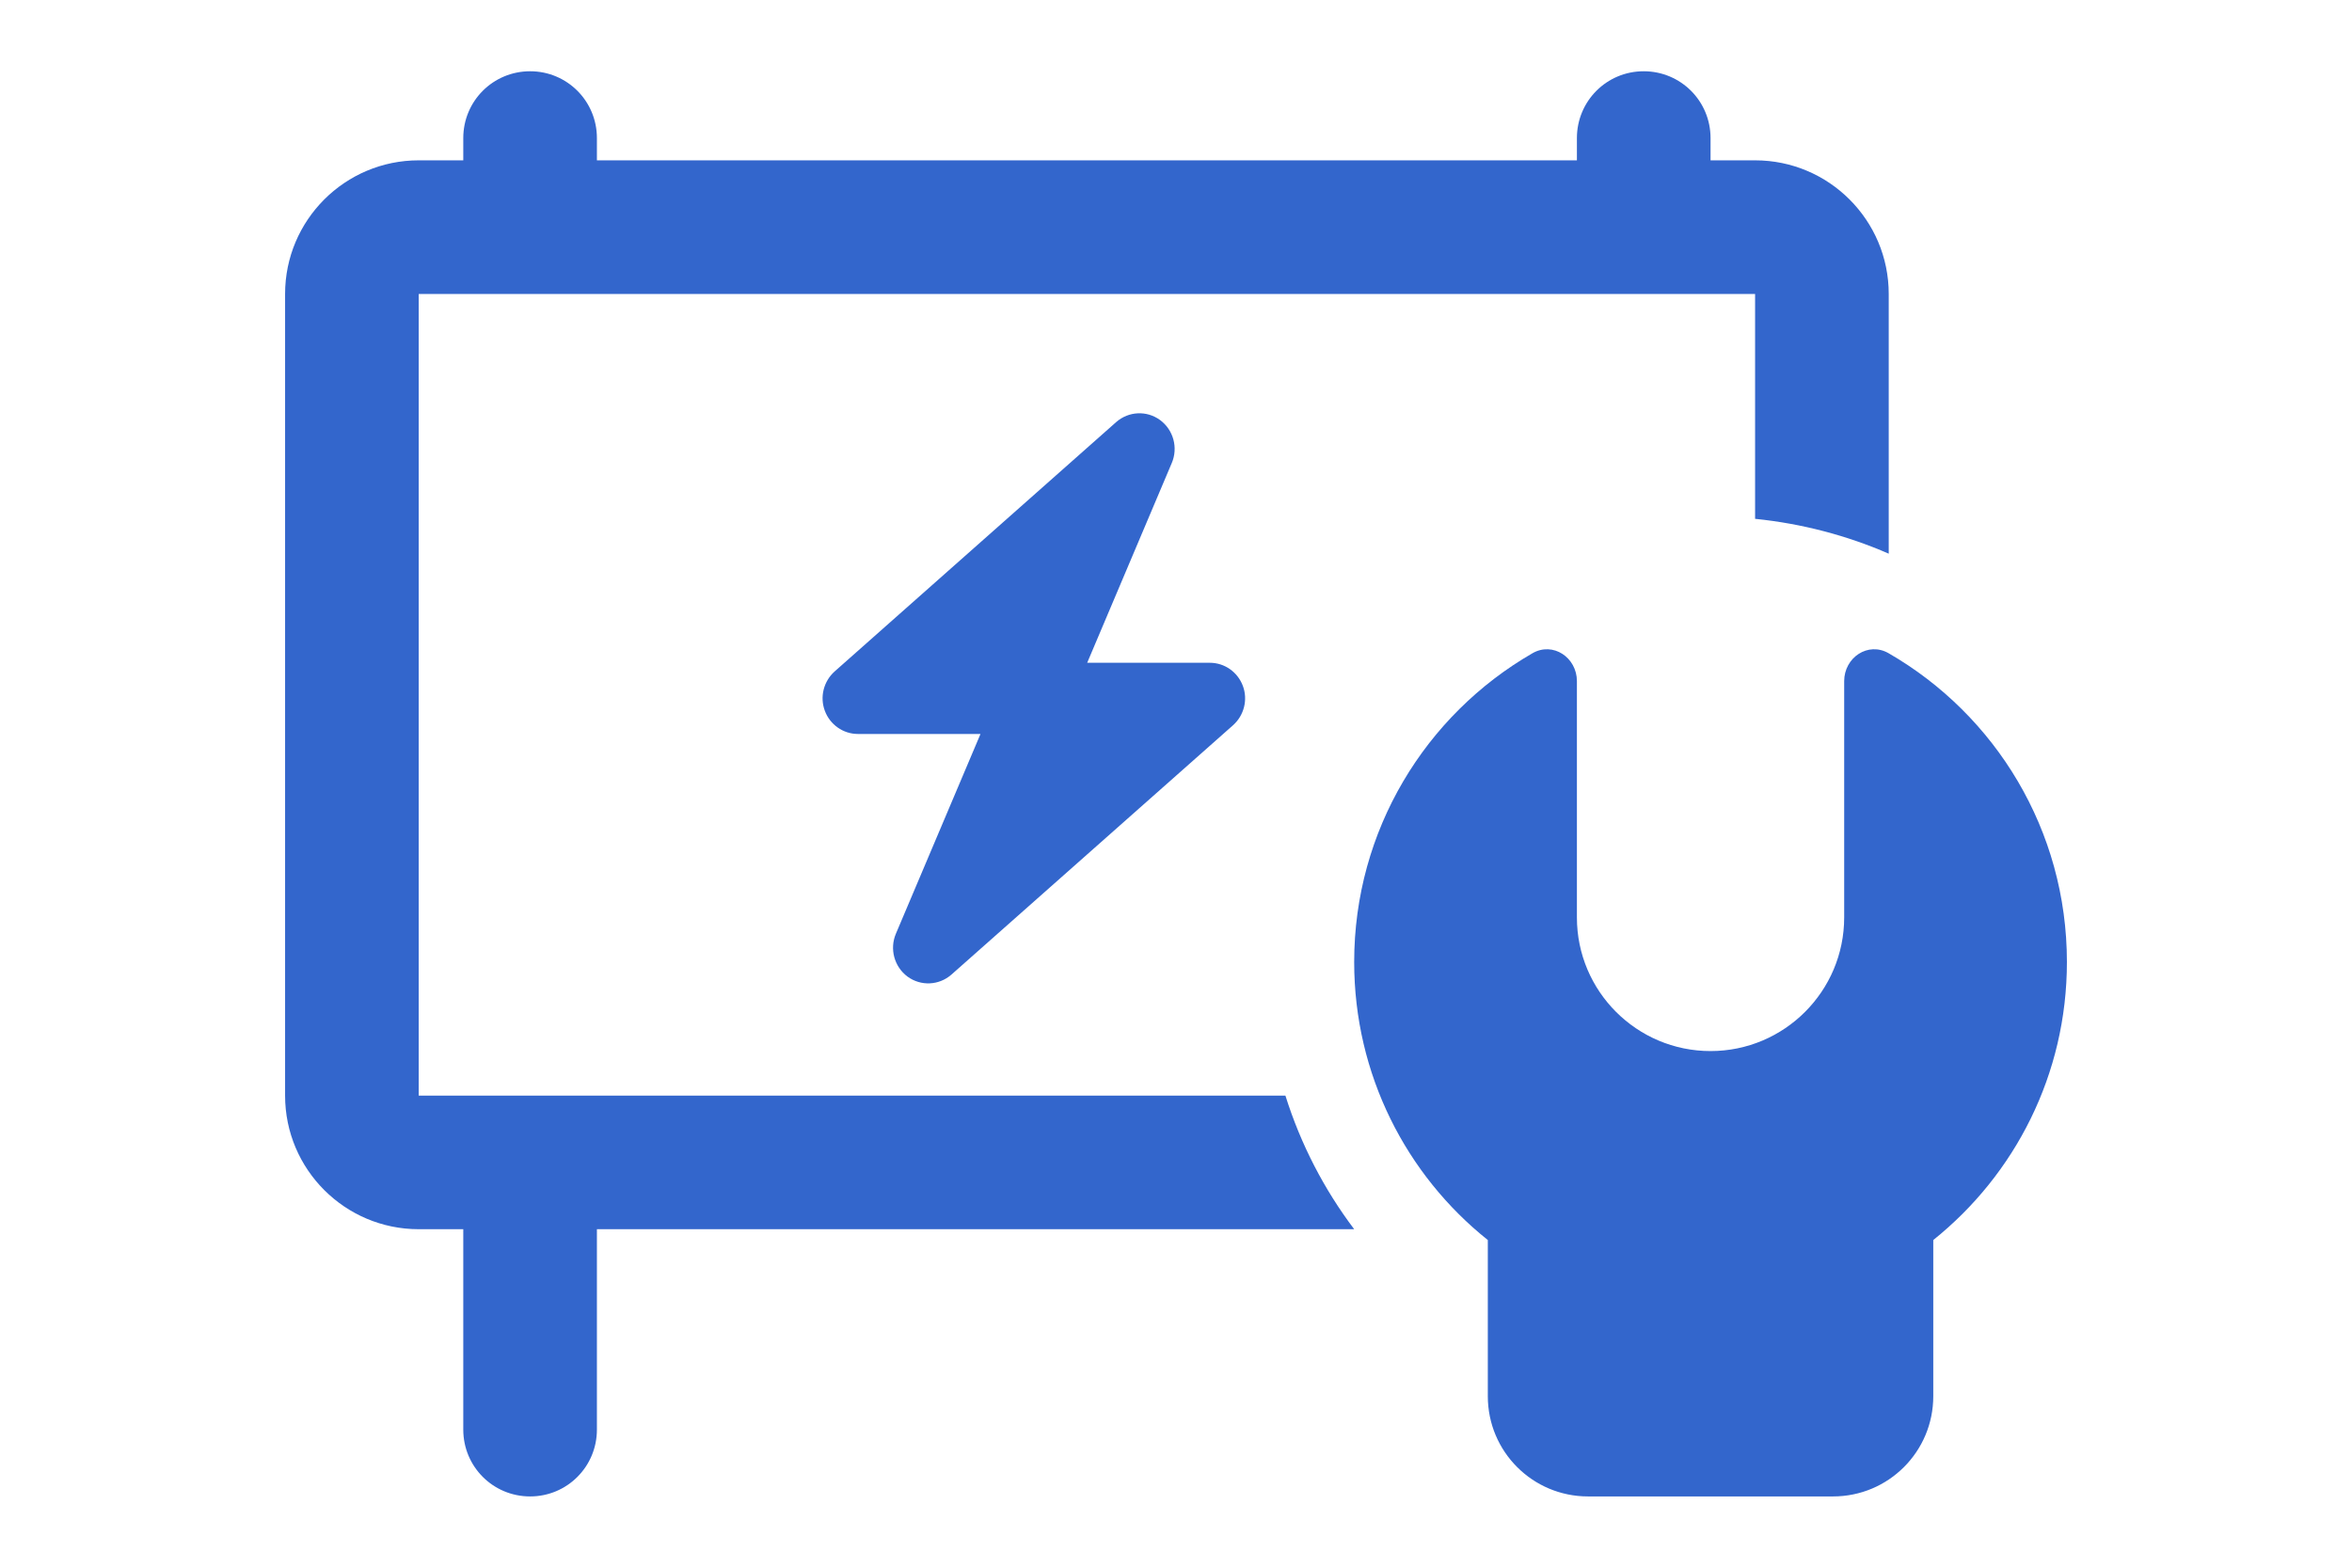 <?xml version="1.0" encoding="UTF-8"?>
<svg xmlns="http://www.w3.org/2000/svg" width="33" height="22" viewBox="0 0 33 22" fill="none">
  <g clip-path="url(#clip0_868_39)">
    <path d="M6.5 1.938V2.25H5.875C4.84 2.25 4 3.09 4 4.125V15.375C4 16.41 4.84 17.25 5.875 17.25H6.5V20.062C6.5 20.582 6.918 21 7.438 21C7.957 21 8.375 20.582 8.375 20.062V17.25H19C18.578 16.691 18.25 16.059 18.035 15.375H5.875V4.125H24.625V7.281C25.285 7.348 25.918 7.516 26.5 7.77V4.125C26.5 3.09 25.66 2.25 24.625 2.25H24V1.938C24 1.418 23.582 1 23.062 1C22.543 1 22.125 1.418 22.125 1.938V2.25H8.375V1.938C8.375 1.418 7.957 1 7.438 1C6.918 1 6.5 1.418 6.5 1.938ZM29 13.5C29 11.649 27.996 10.031 26.5 9.168C26.211 9 25.875 9.227 25.875 9.559V12.875C25.875 13.91 25.035 14.75 24 14.75C22.965 14.75 22.125 13.91 22.125 12.875V9.559C22.125 9.227 21.789 9 21.5 9.168C20.004 10.031 19 11.649 19 13.5C19 15.078 19.73 16.488 20.875 17.402V19.594C20.875 20.371 21.504 21 22.281 21H25.719C26.496 21 27.125 20.371 27.125 19.594V17.402C28.27 16.484 29 15.078 29 13.5Z" fill="#3366CC"></path>
    <path d="M16.441 6.497C16.532 6.283 16.464 6.033 16.277 5.895C16.09 5.758 15.836 5.77 15.661 5.923L11.71 9.423C11.556 9.561 11.5 9.781 11.573 9.975C11.645 10.169 11.83 10.3 12.036 10.3H13.757L12.57 13.103C12.479 13.317 12.547 13.567 12.733 13.705C12.92 13.842 13.175 13.83 13.349 13.677L17.301 10.177C17.455 10.039 17.511 9.819 17.438 9.625C17.365 9.431 17.182 9.301 16.975 9.301H15.254L16.441 6.497Z" fill="#3366CC"></path>
  </g>
  <defs>
    <clipPath id="clip0_868_39">
      <rect width="25" height="20" fill="white" transform="translate(4 1)"></rect>
    </clipPath>
  </defs>
</svg>
